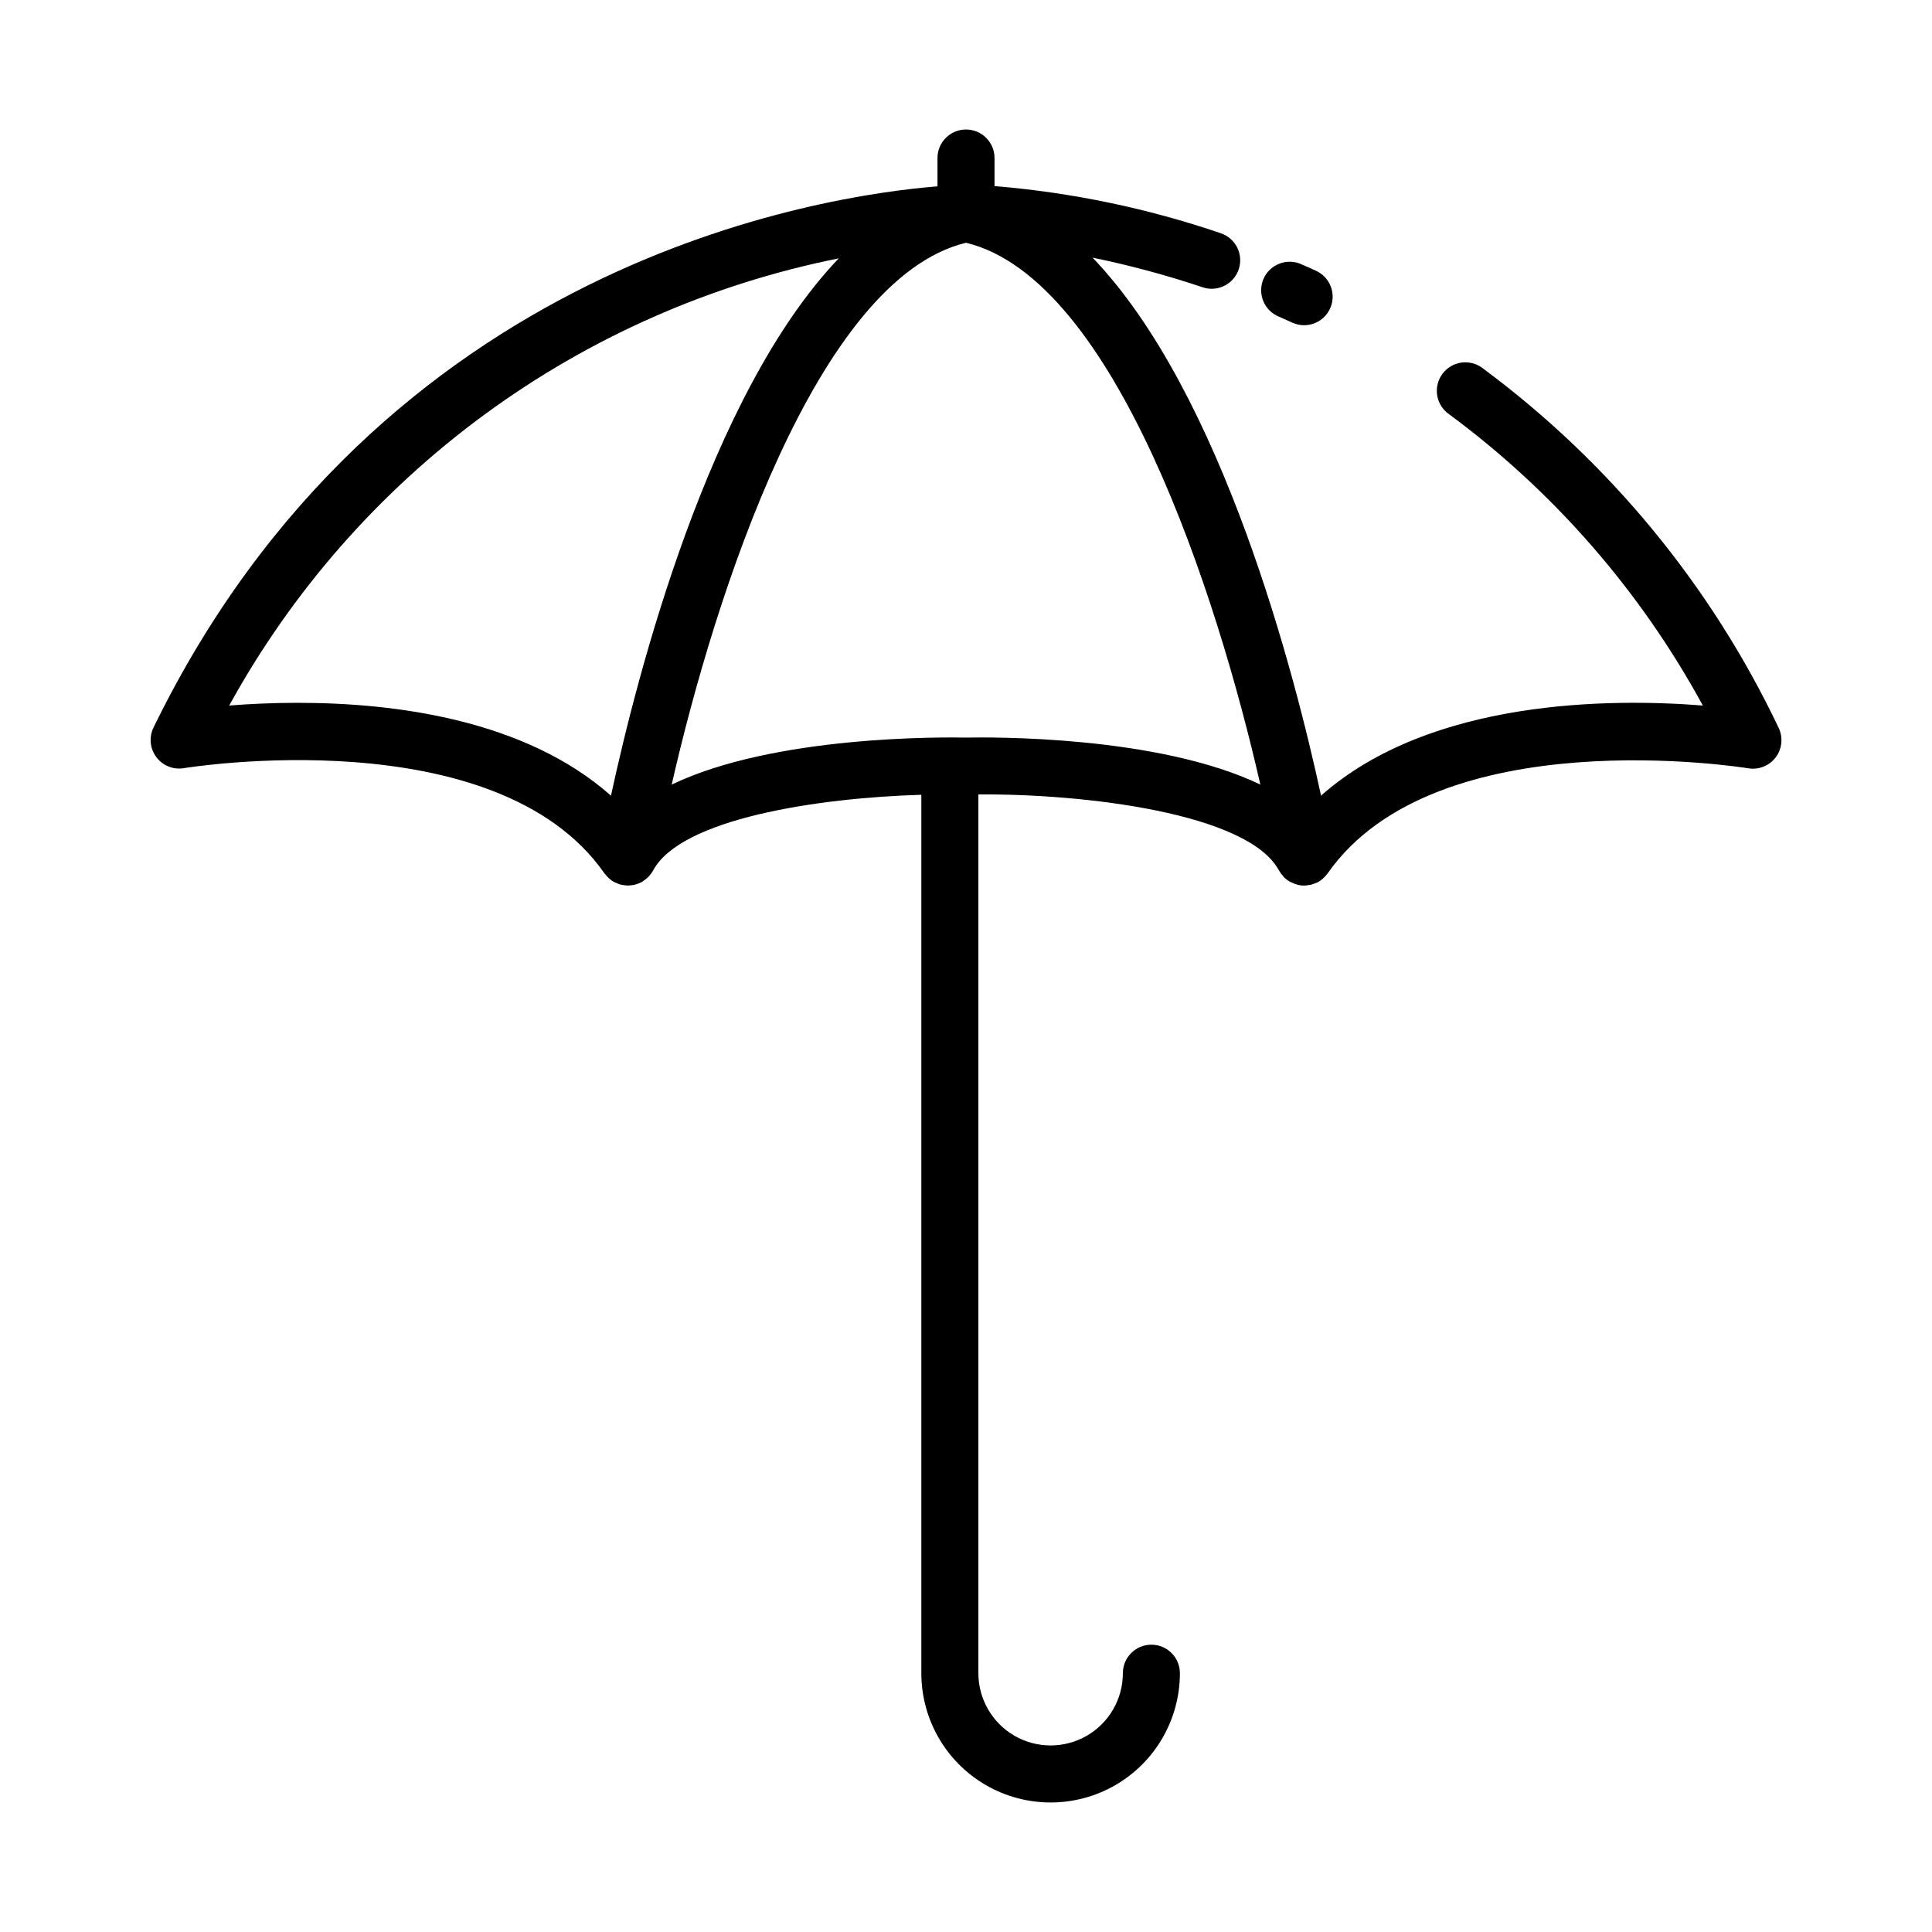 <?xml version="1.0" encoding="UTF-8"?>
<!-- Uploaded to: ICON Repo, www.iconrepo.com, Generator: ICON Repo Mixer Tools -->
<svg fill="#000000" width="800px" height="800px" version="1.1" viewBox="144 144 512 512" xmlns="http://www.w3.org/2000/svg">
 <g>
  <path d="m482.95 374.69c0.293 0.516 0.641 0.996 1.043 1.43 0.055 0.086 0.109 0.164 0.172 0.238 0.492 0.516 1.059 0.957 1.676 1.309 0.141 0.082 0.301 0.117 0.441 0.188h0.004c0.488 0.254 1.008 0.453 1.543 0.594 0.051 0 0.098 0.047 0.152 0.055l-0.004 0.004c0.539 0.121 1.086 0.184 1.637 0.184 0.41-0.016 0.816-0.066 1.215-0.148 0.195-0.016 0.387-0.039 0.574-0.07 0.121 0 0.23-0.098 0.352-0.133h0.004c0.469-0.125 0.93-0.293 1.367-0.504h0.043c0.48-0.258 0.934-0.57 1.344-0.934 0.102-0.082 0.176-0.18 0.273-0.273v0.004c0.32-0.301 0.613-0.625 0.875-0.973 0.047-0.059 0.105-0.105 0.152-0.168 28.746-41.188 110.63-28.031 111.46-27.891 2.793 0.477 5.621-0.648 7.32-2.918 1.699-2.269 1.984-5.301 0.742-7.848-17.895-37.613-44.742-70.262-78.191-95.086-1.602-1.32-3.676-1.926-5.734-1.676-2.062 0.254-3.93 1.344-5.16 3.016-1.234 1.668-1.727 3.773-1.359 5.816 0.363 2.043 1.555 3.848 3.289 4.988 27.711 20.5 50.609 46.809 67.09 77.082-24.043-1.914-72.094-1.875-101.18 23.875-6.93-32.059-26.074-106.66-60.547-142.57 9.867 2.023 19.605 4.648 29.16 7.852 3.953 1.332 8.238-0.801 9.566-4.758 1.332-3.957-0.801-8.238-4.758-9.57-19.395-6.609-39.531-10.805-59.953-12.488v-7.441c0-4.172-3.383-7.555-7.555-7.555-4.176 0-7.559 3.383-7.559 7.555v7.504c-30.668 2.465-147.54 19.938-207.76 143.42-1.242 2.547-0.957 5.578 0.742 7.848 1.699 2.269 4.527 3.394 7.32 2.918 0.828-0.137 82.656-13.375 111.45 27.891 0.047 0.059 0.105 0.105 0.152 0.168 0.262 0.348 0.555 0.672 0.875 0.973 0.098 0.09 0.172 0.191 0.273 0.273v-0.004c0.41 0.363 0.863 0.676 1.344 0.934h0.047c0.098 0.047 0.195 0.074 0.293 0.121 0.414 0.203 0.844 0.371 1.289 0.504 0.16 0.039 0.324 0.059 0.504 0.09 0.391 0.078 0.785 0.129 1.184 0.141 0.086 0 0.172 0.035 0.262 0.035s0.215-0.035 0.324-0.039h-0.004c0.324-0.012 0.648-0.047 0.969-0.105 0.117 0 0.23 0 0.348-0.039 0.059-0.02 0.117-0.043 0.176-0.066 0.641-0.156 1.258-0.395 1.84-0.707 0.09-0.051 0.168-0.117 0.258-0.172 0.484-0.297 0.938-0.648 1.344-1.047 0.105-0.105 0.211-0.203 0.312-0.309 0.426-0.457 0.793-0.965 1.098-1.512 7.309-13.707 43.469-19.254 71.082-20.07v232.79c0 12.242 6.531 23.551 17.129 29.672 10.602 6.117 23.66 6.117 34.262 0 10.598-6.121 17.129-17.43 17.129-29.672 0-4.172-3.383-7.555-7.559-7.555-4.172 0-7.555 3.383-7.555 7.555 0 6.84-3.648 13.16-9.574 16.582-5.922 3.418-13.223 3.418-19.145 0-5.922-3.422-9.57-9.742-9.57-16.582v-232.88c27.855-0.223 71.527 4.906 79.66 20.16zm-82.945-166.36c39.621 9.574 66.648 93.668 77.996 143.59-27.207-13.062-71.727-12.559-77.824-12.453-6.332-0.105-50.914-0.621-78.168 12.453 11.344-49.918 38.375-133.99 77.996-143.59zm-177.03 121.92c-6.891 0-13.098 0.316-18.227 0.727h-0.004c16.668-30.328 39.762-56.645 67.664-77.113 27.902-20.473 59.941-34.598 93.871-41.395-34.383 35.984-53.438 110.38-60.367 142.39-22.883-20.266-57.508-24.602-82.941-24.602z"/>
  <path d="m489.01 214.09c-1.844-0.875-3.965-0.965-5.879-0.25-1.914 0.715-3.457 2.172-4.277 4.043-0.82 1.871-0.848 3.992-0.078 5.883 0.77 1.891 2.269 3.391 4.164 4.156 1.168 0.504 2.348 1.039 3.527 1.578 0.984 0.453 2.055 0.688 3.137 0.688 3.555 0 6.629-2.477 7.387-5.949 0.758-3.473-1.004-7.004-4.238-8.48-1.25-0.582-2.492-1.129-3.742-1.668z"/>
 </g>
</svg>